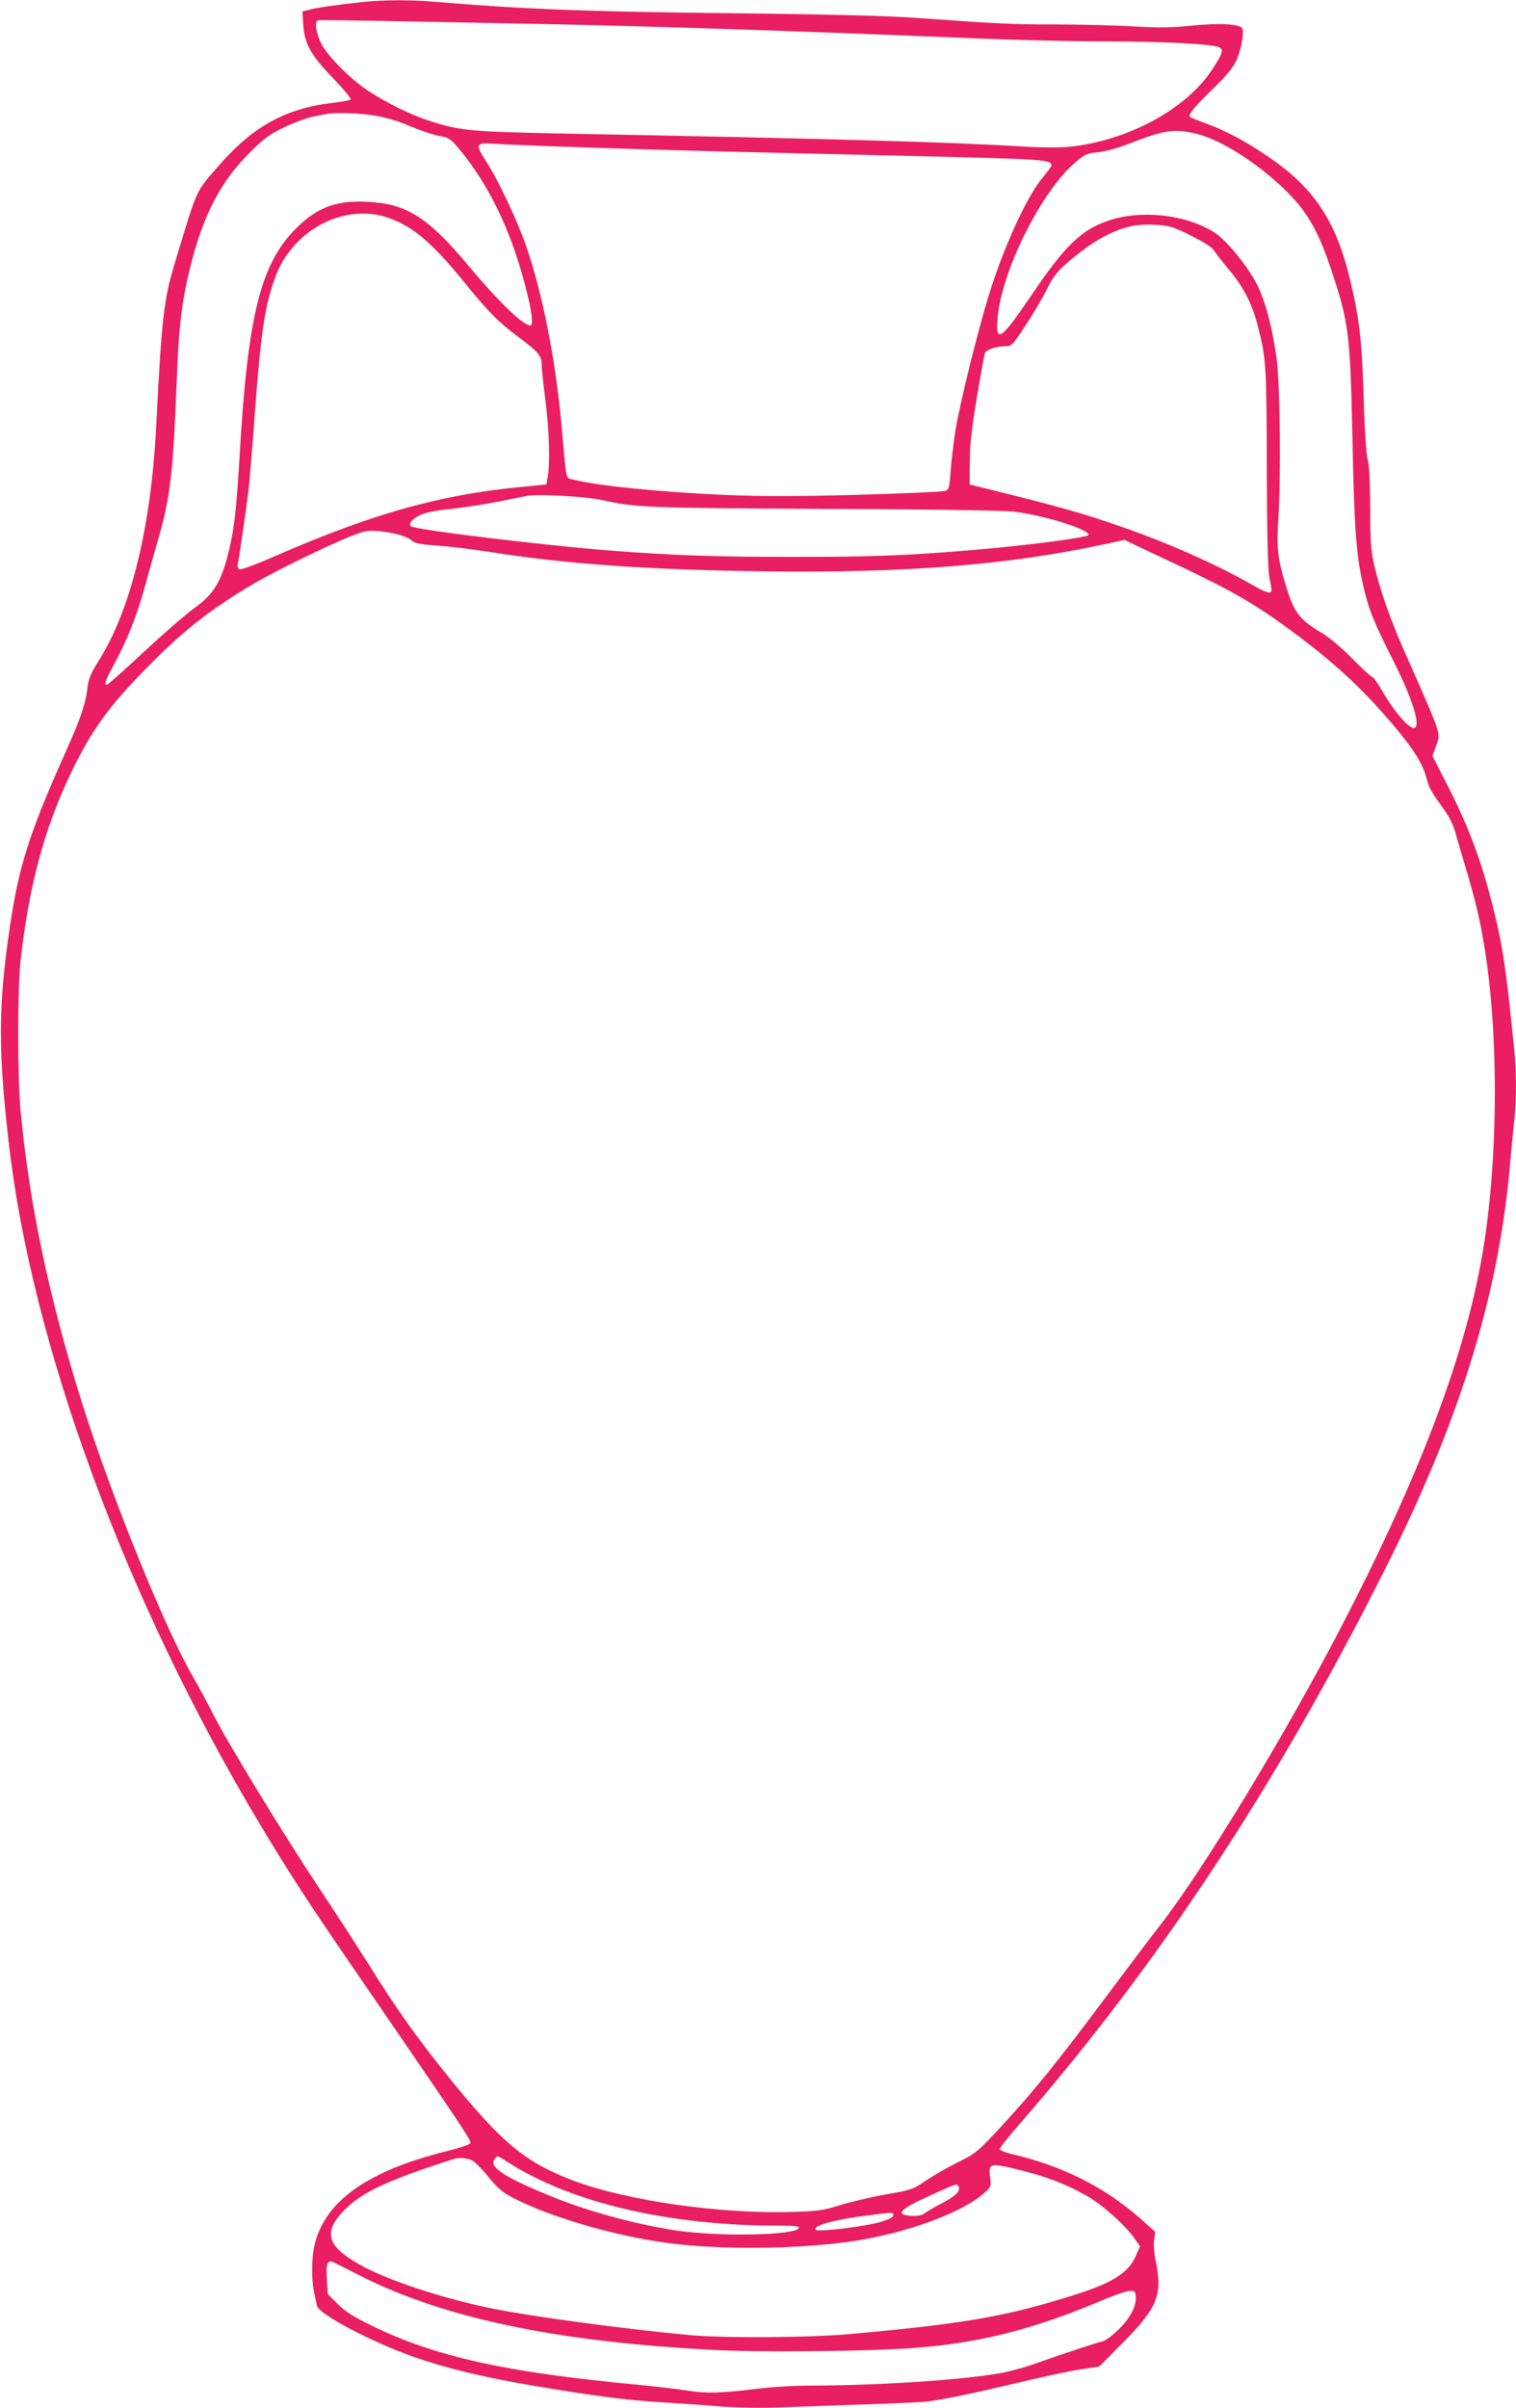<?xml version="1.0" standalone="no"?>
<!DOCTYPE svg PUBLIC "-//W3C//DTD SVG 20010904//EN"
 "http://www.w3.org/TR/2001/REC-SVG-20010904/DTD/svg10.dtd">
<svg version="1.0" xmlns="http://www.w3.org/2000/svg"
 width="806pt" height="1280pt" viewBox="0 0 806 1280"
 preserveAspectRatio="xMidYMid meet">
<g transform="translate(0,1280) scale(0.1,-0.1)"
fill="#e91e63" stroke="none">
<path d="M1925 12789 c-129 -14 -237 -29 -279 -40 l-38 -10 4 -67 c6 -104 40
-165 159 -288 57 -59 98 -109 93 -113 -5 -5 -52 -13 -105 -19 -240 -29 -416
-126 -590 -326 -132 -151 -116 -115 -240 -526 -58 -189 -70 -293 -99 -875 -28
-530 -135 -966 -304 -1235 -43 -68 -55 -97 -61 -145 -10 -87 -37 -165 -116
-342 -195 -435 -250 -609 -299 -946 -59 -406 -60 -638 -4 -1127 122 -1077 622
-2435 1335 -3625 156 -260 255 -413 514 -790 643 -938 617 -899 600 -911 -9
-7 -58 -22 -108 -35 -356 -87 -576 -214 -671 -388 -40 -74 -56 -142 -56 -241
0 -75 4 -103 25 -196 10 -45 293 -194 519 -273 173 -60 362 -106 627 -151 345
-58 494 -77 689 -89 96 -6 241 -16 323 -23 89 -6 212 -8 310 -4 89 3 290 11
447 16 157 5 305 12 330 15 121 18 236 42 465 96 138 33 295 67 350 75 l99 15
126 127 c182 183 211 254 176 426 -10 47 -14 96 -10 121 l6 42 -82 73 c-187
165 -414 278 -674 339 -39 9 -71 22 -71 28 0 7 52 72 116 145 726 836 1347
1776 1918 2908 404 798 611 1457 676 2145 8 94 20 211 25 262 13 117 13 266 0
390 -43 425 -58 530 -109 738 -62 252 -133 443 -249 668 l-76 149 17 48 c28
78 42 36 -178 535 -66 151 -117 297 -148 428 -18 79 -22 123 -22 307 -1 141
-5 230 -14 258 -7 27 -16 156 -21 330 -9 303 -23 426 -76 641 -75 303 -192
477 -434 640 -117 80 -223 136 -321 172 -45 17 -87 33 -91 36 -16 9 22 56 123
153 72 70 104 110 123 150 28 63 44 164 27 174 -32 20 -125 23 -263 10 -116
-12 -182 -12 -315 -4 -92 5 -276 10 -408 10 -234 0 -299 3 -745 35 -143 11
-477 19 -995 25 -755 8 -1087 21 -1555 60 -142 12 -279 11 -395 -1z m1030
-118 c633 -14 1293 -36 2260 -76 193 -8 489 -15 659 -15 311 0 576 -14 609
-32 24 -12 16 -35 -40 -120 -138 -209 -446 -375 -755 -408 -51 -5 -145 -5
-230 0 -372 24 -1036 43 -2458 70 -496 10 -548 14 -712 66 -98 31 -236 98
-333 163 -95 63 -214 184 -248 251 -27 55 -36 115 -17 122 10 3 415 -4 1265
-21z m-964 -485 c47 -8 115 -26 150 -41 99 -41 161 -62 207 -70 37 -6 51 -16
94 -68 157 -189 276 -434 352 -732 34 -128 43 -205 26 -205 -39 0 -167 124
-327 315 -215 258 -329 331 -534 342 -169 10 -272 -28 -385 -141 -188 -188
-256 -461 -299 -1191 -18 -301 -29 -399 -55 -510 -41 -174 -82 -243 -189 -319
-42 -30 -161 -133 -265 -230 -104 -97 -193 -176 -198 -176 -16 0 -8 24 36 104
68 124 122 260 162 402 19 71 53 190 74 264 66 230 80 350 100 853 11 292 28
426 75 612 68 265 157 436 305 586 83 84 108 102 190 142 52 25 120 50 150 56
30 6 64 13 75 15 46 9 176 5 256 -8z m4374 -98 c152 -38 391 -203 531 -365 74
-88 123 -183 178 -346 97 -289 104 -347 116 -887 10 -501 20 -633 55 -791 29
-133 56 -200 164 -414 103 -203 149 -355 107 -355 -27 0 -104 90 -157 180 -28
50 -56 90 -61 90 -6 0 -54 44 -107 98 -56 57 -123 114 -161 136 -116 69 -146
106 -185 226 -51 159 -59 222 -49 375 15 220 10 722 -9 861 -22 162 -59 301
-102 388 -49 99 -164 239 -228 280 -152 97 -393 123 -568 62 -143 -50 -229
-134 -408 -399 -161 -237 -189 -256 -177 -116 21 248 232 672 413 826 50 43
61 48 123 54 43 5 111 24 186 54 164 64 224 72 339 43z m-3215 -73 c425 -14
657 -20 1735 -45 666 -16 705 -18 705 -50 0 -5 -20 -32 -45 -62 -84 -97 -212
-378 -290 -634 -58 -188 -151 -567 -174 -704 -11 -69 -23 -169 -27 -223 -6
-88 -9 -99 -28 -106 -12 -5 -219 -14 -461 -21 -335 -9 -503 -9 -705 -1 -346
15 -685 49 -812 82 -42 11 -35 -23 -63 294 -32 345 -101 697 -187 945 -48 139
-148 351 -212 450 -61 94 -57 103 37 96 39 -3 277 -13 527 -21z m-1076 -376
c125 -46 230 -136 394 -339 130 -160 183 -213 289 -292 106 -79 123 -99 123
-148 0 -19 9 -105 20 -190 20 -155 25 -330 12 -405 l-7 -40 -170 -17 c-415
-43 -768 -144 -1273 -364 -95 -42 -179 -73 -187 -70 -10 3 -14 14 -11 28 7 29
43 277 56 383 6 44 22 233 35 420 33 440 53 572 111 728 95 252 376 393 608
306z m4257 -91 c70 -35 113 -62 123 -79 9 -15 46 -62 82 -105 76 -90 123 -184
152 -299 44 -173 46 -211 47 -750 1 -346 6 -540 13 -580 7 -33 12 -66 12 -72
0 -22 -29 -14 -98 26 -182 105 -451 225 -696 310 -199 69 -322 104 -586 170
l-225 56 1 125 c1 94 11 179 38 340 20 118 39 223 42 232 6 19 61 38 112 38
30 0 37 7 103 108 39 59 91 145 114 193 33 66 56 96 101 135 97 83 156 124
229 159 89 43 150 55 250 50 72 -4 91 -10 186 -57z m-3131 -1406 c185 -40 237
-42 1185 -47 550 -2 962 -8 1009 -15 166 -21 402 -96 393 -124 -4 -13 -342
-57 -619 -80 -349 -29 -528 -36 -953 -36 -423 0 -642 8 -990 35 -355 29 -1024
110 -1041 128 -13 13 6 37 47 58 30 15 80 25 168 34 69 8 182 25 251 39 69 14
136 27 150 30 60 11 308 -2 400 -22z m-1108 -177 c42 -9 82 -24 94 -36 18 -17
42 -22 140 -29 66 -5 189 -20 274 -33 408 -65 843 -96 1475 -104 747 -9 1283
34 1791 143 l112 24 212 -100 c340 -159 465 -229 655 -368 235 -171 394 -317
559 -512 112 -132 159 -207 180 -286 14 -54 23 -69 101 -178 19 -26 42 -74 51
-105 8 -31 33 -114 54 -186 53 -177 75 -268 99 -410 83 -484 77 -1196 -15
-1692 -99 -537 -337 -1158 -743 -1940 -297 -572 -734 -1292 -960 -1582 -54
-69 -190 -250 -303 -401 -254 -340 -362 -473 -536 -663 -135 -146 -139 -150
-243 -202 -58 -29 -135 -74 -172 -99 -64 -44 -74 -47 -212 -71 -79 -14 -188
-40 -242 -57 -86 -27 -116 -31 -249 -35 -376 -12 -875 58 -1159 164 -259 96
-386 201 -670 553 -170 211 -272 354 -420 591 -66 105 -185 288 -264 407 -185
278 -487 772 -566 927 -33 66 -81 154 -105 195 -149 255 -434 955 -593 1460
-175 555 -282 1064 -328 1560 -16 176 -16 642 0 790 43 391 124 697 262 988
112 236 204 365 417 580 190 193 329 302 558 438 142 83 475 243 574 274 40
13 93 11 172 -5z m610 -8659 c337 -215 854 -336 1436 -336 87 0 113 -3 110
-12 -14 -40 -430 -48 -658 -13 -221 34 -471 103 -675 187 -242 100 -319 152
-284 194 15 18 10 19 71 -20z m-186 7 c14 -9 52 -48 84 -88 46 -56 74 -80 127
-107 214 -111 599 -219 888 -248 283 -29 642 -22 910 16 293 42 598 155 714
263 30 28 31 33 25 78 -10 76 -1 78 157 39 151 -38 244 -74 356 -137 83 -47
207 -158 254 -226 l30 -43 -22 -50 c-41 -96 -132 -150 -374 -223 -336 -103
-562 -141 -1145 -193 -225 -20 -669 -23 -860 -5 -346 32 -827 97 -1050 142
-257 52 -559 152 -698 232 -177 100 -196 174 -78 293 93 93 230 157 581 269
28 9 79 3 101 -12z m2579 -133 c14 -23 -10 -50 -78 -86 -40 -20 -84 -46 -98
-56 -19 -14 -39 -18 -75 -16 -94 6 -59 38 136 124 107 48 107 48 115 34z
m-345 -155 c0 -9 -23 -21 -63 -34 -81 -25 -336 -56 -349 -43 -21 21 97 54 272
76 140 18 140 18 140 1z m-2859 -309 c450 -234 1055 -363 1909 -407 243 -13
827 -7 1060 11 339 25 631 98 975 243 72 31 146 57 165 59 32 3 35 1 38 -26 6
-50 -27 -115 -90 -177 -33 -33 -72 -61 -86 -64 -26 -5 -207 -65 -381 -126 -46
-16 -122 -36 -168 -44 -205 -36 -640 -64 -993 -65 -91 0 -219 -7 -285 -16
-206 -25 -282 -27 -385 -10 -52 8 -171 22 -265 31 -693 65 -1069 148 -1404
311 -103 50 -146 78 -186 118 l-52 52 -5 79 c-5 75 0 94 23 95 4 0 62 -29 130
-64z"/>
</g>
</svg>
